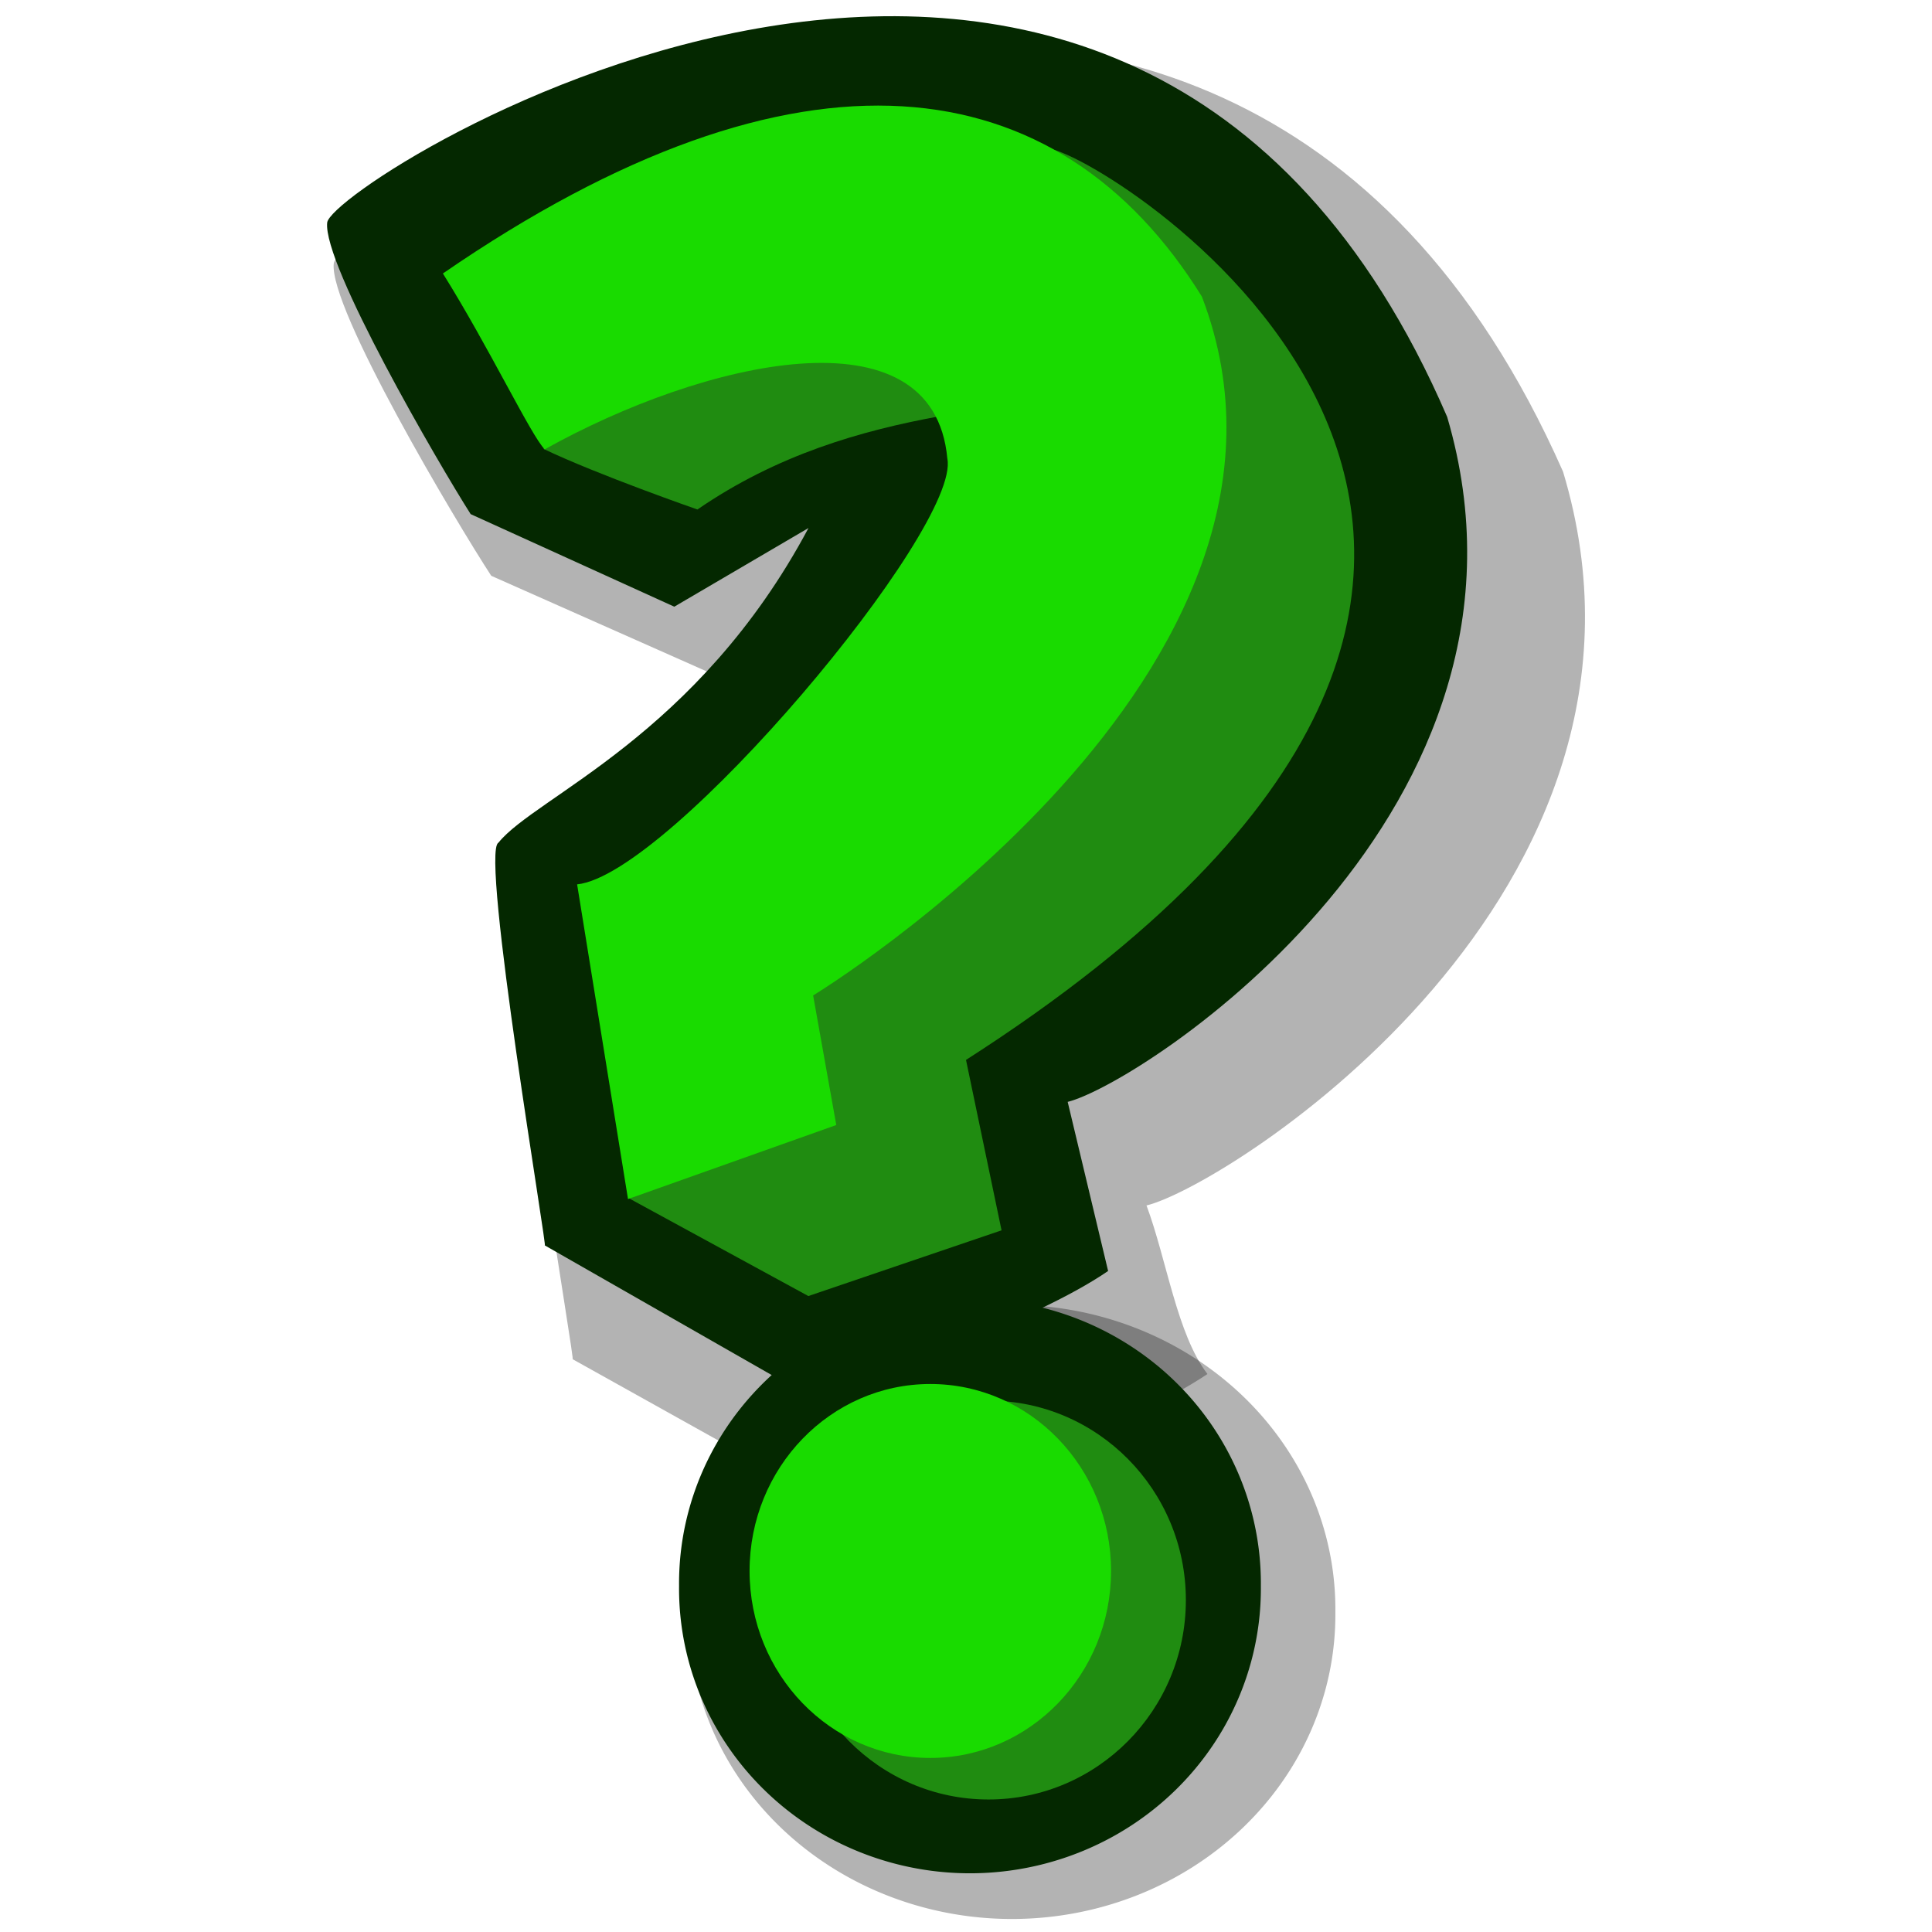 <?xml version="1.0" encoding="UTF-8" standalone="no"?>
<!-- Created with Sodipodi ("http://www.sodipodi.com/") -->
<svg
   xmlns:dc="http://purl.org/dc/elements/1.1/"
   xmlns:cc="http://creativecommons.org/ns#"
   xmlns:rdf="http://www.w3.org/1999/02/22-rdf-syntax-ns#"
   xmlns:svg="http://www.w3.org/2000/svg"
   xmlns="http://www.w3.org/2000/svg"
   xmlns:sodipodi="http://sodipodi.sourceforge.net/DTD/sodipodi-0.dtd"
   xmlns:inkscape="http://www.inkscape.org/namespaces/inkscape"
   id="svg548"
   sodipodi:version="0.32"
   width="90"
   height="90"
   sodipodi:docbase="/home/tweenk/GNUtoon/gtk"
   sodipodi:docname="dialog-question.svg"
   inkscape:version="0.46+devel"
   inkscape:output_extension="org.inkscape.output.svg.inkscape"
   version="1.0">
  <defs
     id="defs550">
    <inkscape:perspective
       sodipodi:type="inkscape:persp3d"
       inkscape:vp_x="0 : 45 : 1"
       inkscape:vp_y="0 : 1000 : 0"
       inkscape:vp_z="90 : 45 : 1"
       inkscape:persp3d-origin="45 : 30 : 1"
       id="perspective15" />
  </defs>
  <sodipodi:namedview
     id="base"
     inkscape:zoom="3.197694"
     inkscape:cx="27.045866"
     inkscape:cy="41.22877"
     inkscape:window-width="840"
     inkscape:window-height="724"
     inkscape:window-x="5"
     inkscape:window-y="9"
     inkscape:current-layer="svg548"
     width="90px"
     height="90px"
     showgrid="false" />
  <path
     style="fill:#000000;fill-opacity:0.3;fill-rule:evenodd;stroke:none;stroke-width:1pt;stroke-linecap:butt;stroke-linejoin:miter;stroke-opacity:1"
     d="M 26.67,63.314 L 39.921,70.705 C 43.234,70.012 52.462,66.548 56.248,64.007 C 54.829,62.16 54.355,58.695 53.409,56.155 C 57.195,55.231 78.728,41.604 72.813,21.973 C 56.485,-14.981 15.785,10.194 15.548,12.273 C 15.311,14.351 21.227,24.282 22.884,26.823 L 33.295,31.442 L 40.158,27.516 C 34.478,37.909 26.196,40.911 24.303,43.221 C 23.357,43.683 26.906,64.007 26.67,63.314 z "
     id="path577"
     sodipodi:nodetypes="ccccccccccc" />
  <path
     sodipodi:type="arc"
     style="fill:#000000;fill-opacity:0.3;fill-rule:evenodd;stroke:none;stroke-width:1pt;stroke-linecap:butt;stroke-linejoin:miter;stroke-opacity:1"
     id="path575"
     d="M 51.948 68.739 A 11.94 10.997 0 1 1  28.069,68.739 A 11.94 10.997 0 1 1  51.948 68.739 z"
     sodipodi:cx="40.008221"
     sodipodi:cy="68.73909"
     sodipodi:rx="11.939625"
     sodipodi:ry="10.997026"
     transform="matrix(1.262,0,0,1.289,-3.352,-13.516)" />
  <path
     sodipodi:type="arc"
     style="fill:#042800;fill-opacity:1;fill-rule:evenodd;stroke:none;stroke-width:1pt;stroke-linecap:butt;stroke-linejoin:miter;stroke-opacity:1"
     id="path558"
     d="M 51.948 68.739 A 11.94 10.997 0 1 1  28.069,68.739 A 11.94 10.997 0 1 1  51.948 68.739 z"
     sodipodi:cx="40.008221"
     sodipodi:cy="68.73909"
     sodipodi:rx="11.939625"
     sodipodi:ry="10.997026"
     transform="matrix(1.135,0,0,1.206,-0.225,-9.018)" />
  <path
     style="fill:#042800;fill-opacity:1;fill-rule:evenodd;stroke:none;stroke-width:1pt;stroke-linecap:butt;stroke-linejoin:miter;stroke-opacity:1"
     d="M 25.375,58.013 37.448,64.912 C 40.467,64.265 48.171,61.579 51.62,59.207 L 49.737,51.33 C 53.186,50.468 72.805,37.748 67.415,19.422 52.54,-15.072 15.458,8.427 15.242,10.368 c -0.216,1.94 5.174,11.211 6.683,13.582 l 9.486,4.312 6.252,-3.665 c -5.174,9.702 -12.72,12.504 -14.445,14.66 -0.862,0.431 2.372,19.403 2.156,18.756 z"
     id="path556"
     sodipodi:nodetypes="ccccccccccc" />
  <path
     style="fill:#208c11;fill-opacity:1;fill-rule:evenodd;stroke:none;stroke-width:1pt;stroke-linecap:butt;stroke-linejoin:miter;stroke-opacity:1"
     d="M 49.062,6.969 C 59.411,26.156 43.262,42.063 37.656,46.375 c -0.311,2.487 0.266,4.65 0.804,5.594 L 29.312,55.828 37.656,60.375 l 9,-3.062 L 45,49.375 C 81.141,26.207 52.528,7.874 49.062,6.969 z"
     id="path553"
     sodipodi:nodetypes="cccccccc" />
  <path
     style="fill:#208c11;fill-opacity:1;fill-rule:evenodd;stroke:none;stroke-width:1pt;stroke-linecap:butt;stroke-linejoin:miter;stroke-opacity:1"
     d="m 25.311,20.908 c 2.549,1.218 7.178,2.826 7.178,2.826 3.723,-2.558 7.603,-3.671 11.327,-4.352 -2.587,-4.506 -9.882,-3.39 -18.505,1.526 z"
     id="path557"
     sodipodi:nodetypes="cccc" />
  <path
     style="font-size:12px;fill:#208c11;fill-opacity:1;fill-rule:evenodd;stroke-width:1pt"
     d="M 55.242,74.537 C 55.242,79.665 51.123,83.827 46.048,83.827 C 40.972,83.827 36.853,79.665 36.853,74.537 C 36.853,69.408 48.328,72.537 46.048,65.246 C 51.123,65.246 55.242,69.408 55.242,74.537 z "
     id="path562"
     sodipodi:nodetypes="ccccc" />
  <path
     style="font-size:12px;fill:#19db00;fill-opacity:1;fill-rule:evenodd;stroke-width:1pt"
     d="M 51.757,73.182 C 51.757,77.99 47.985,81.892 43.338,81.892 C 38.69,81.892 34.918,77.99 34.918,73.182 C 34.918,68.374 38.69,64.472 43.338,64.472 C 47.985,64.472 51.757,68.374 51.757,73.182 z "
     id="path561" />
  <path
     style="fill:#19db00;fill-opacity:1;fill-rule:evenodd;stroke:none;stroke-width:1pt;stroke-linecap:butt;stroke-linejoin:miter;stroke-opacity:1"
     d="m 26.884,41.197 2.371,14.66 9.702,-3.449 -1.078,-6.036 c 0,0 24.793,-15.091 18.11,-32.554 -6.683,-10.78 -18.756,-12.504 -35.357,-1.078 2.156,3.449 4.115,7.567 4.743,8.192 7.33,-4.096 18.11,-6.683 18.756,0.431 0.647,3.234 -12.935,19.403 -17.247,19.834 z"
     id="path552"
     sodipodi:nodetypes="ccccccccc" />
</svg>
